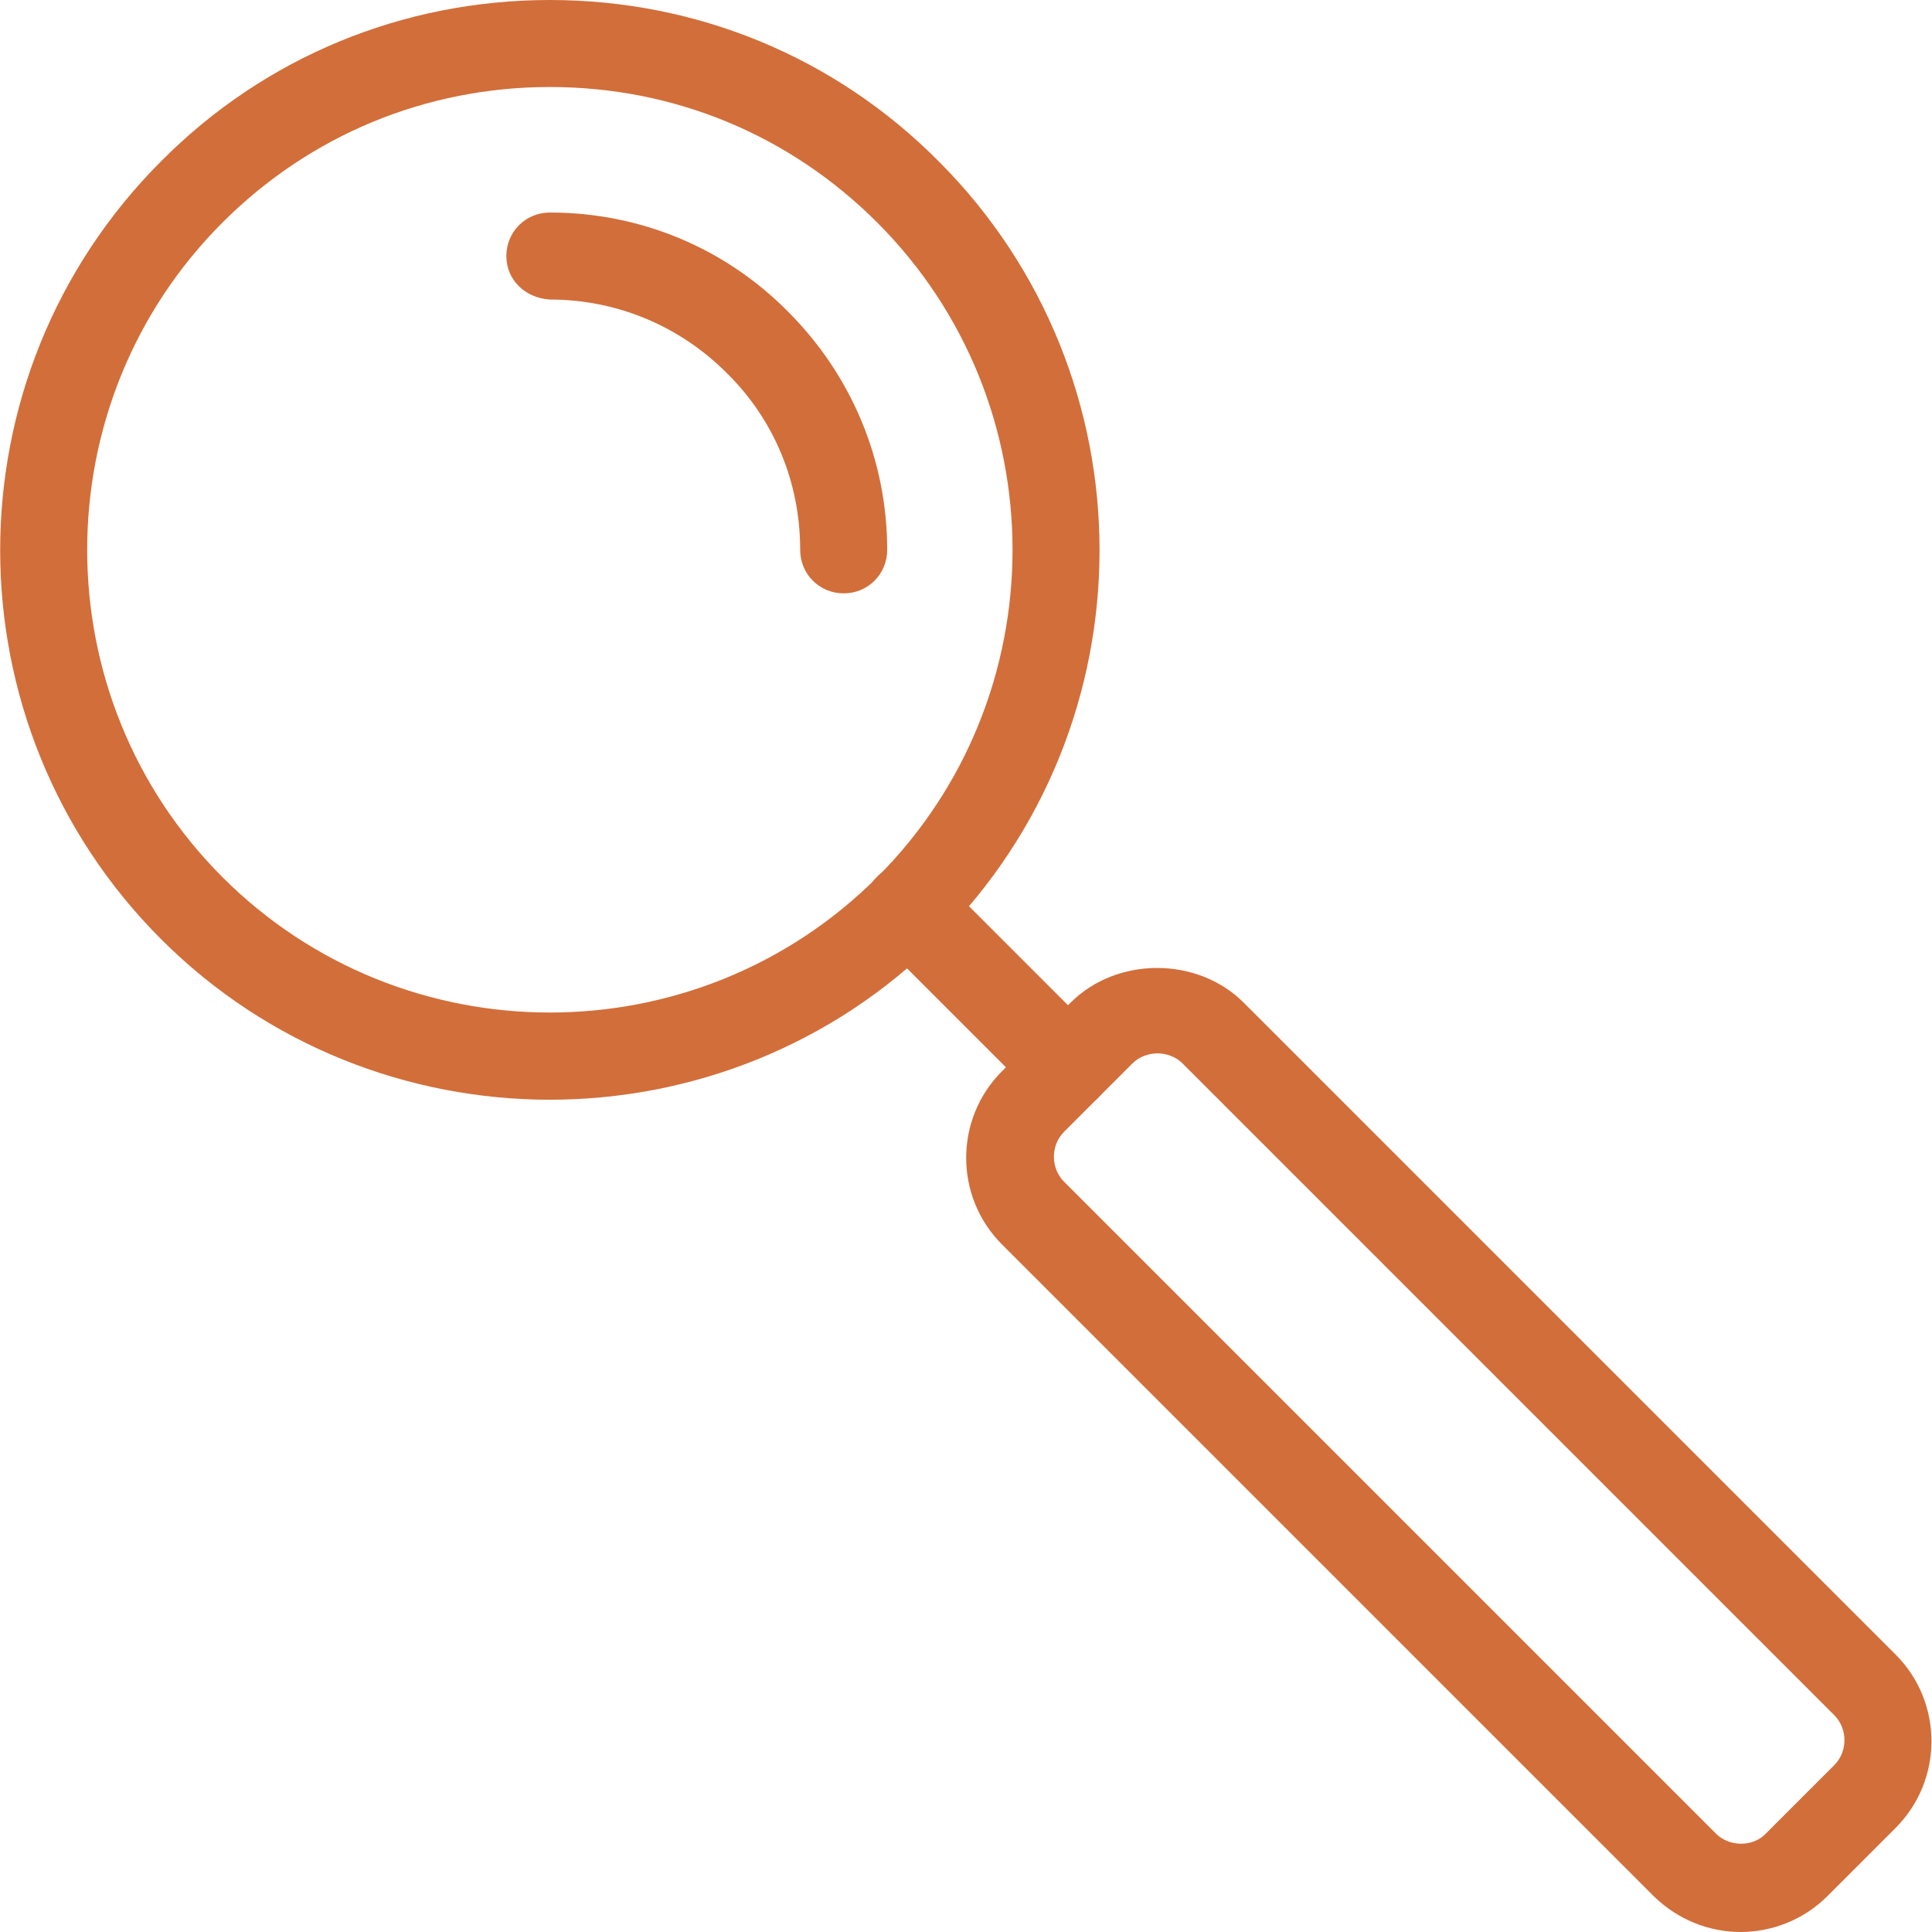 <?xml version="1.0" encoding="UTF-8"?>
<svg id="Ebene_2" data-name="Ebene 2" xmlns="http://www.w3.org/2000/svg" viewBox="0 0 27.09 27.09">
  <defs>
    <style>
      .cls-1 {
        fill: #d26e3a;
      }
    </style>
  </defs>
  <g id="Ebene_1-2" data-name="Ebene 1">
    <g>
      <path class="cls-1" d="M7.71,15.42c-1.97,0-3.95-.75-5.45-2.25C-.75,10.16-.75,5.27,2.26,2.26,3.71,.8,5.65,0,7.71,0s4,.8,5.45,2.26c3.01,3.01,3.01,7.9,0,10.91-1.5,1.5-3.48,2.25-5.45,2.25ZM7.71,1.22c-1.73,0-3.36,.67-4.59,1.9C.59,5.65,.59,9.77,3.12,12.3c2.53,2.53,6.65,2.53,9.18,0,2.53-2.53,2.53-6.65,0-9.18-1.23-1.23-2.85-1.9-4.59-1.9Z"/>
      <path class="cls-1" d="M11.83,8.32c-.34,0-.61-.27-.61-.61,0-.94-.36-1.82-1.03-2.48-.66-.66-1.54-1.03-2.48-1.03-.34-.02-.61-.27-.61-.61s.27-.61,.61-.61h0c1.26,0,2.45,.49,3.34,1.39,.89,.89,1.39,2.08,1.39,3.34,0,.34-.27,.61-.61,.61Z"/>
      <path class="cls-1" d="M14.96,15.57c-.16,0-.31-.06-.43-.18l-2.23-2.23c-.24-.24-.24-.63,0-.87,.24-.24,.63-.24,.87,0l2.23,2.23c.24,.24,.24,.63,0,.87-.12,.12-.28,.18-.43,.18Z"/>
      <path class="cls-1" d="M24.41,27.09c-.46,0-.89-.18-1.22-.5l-9.14-9.14c-.67-.67-.67-1.76,0-2.43l.96-.96c.65-.65,1.78-.65,2.43,0l9.14,9.14c.67,.67,.67,1.76,0,2.43l-.96,.96c-.32,.32-.76,.5-1.22,.5Zm-8.18-12.32c-.13,0-.26,.05-.35,.14l-.96,.96c-.19,.19-.19,.51,0,.7l9.14,9.14c.19,.19,.52,.19,.7,0l.96-.96c.19-.19,.19-.51,0-.7l-9.14-9.14c-.09-.09-.22-.14-.35-.14Z"/>
    </g>
  </g>
</svg>